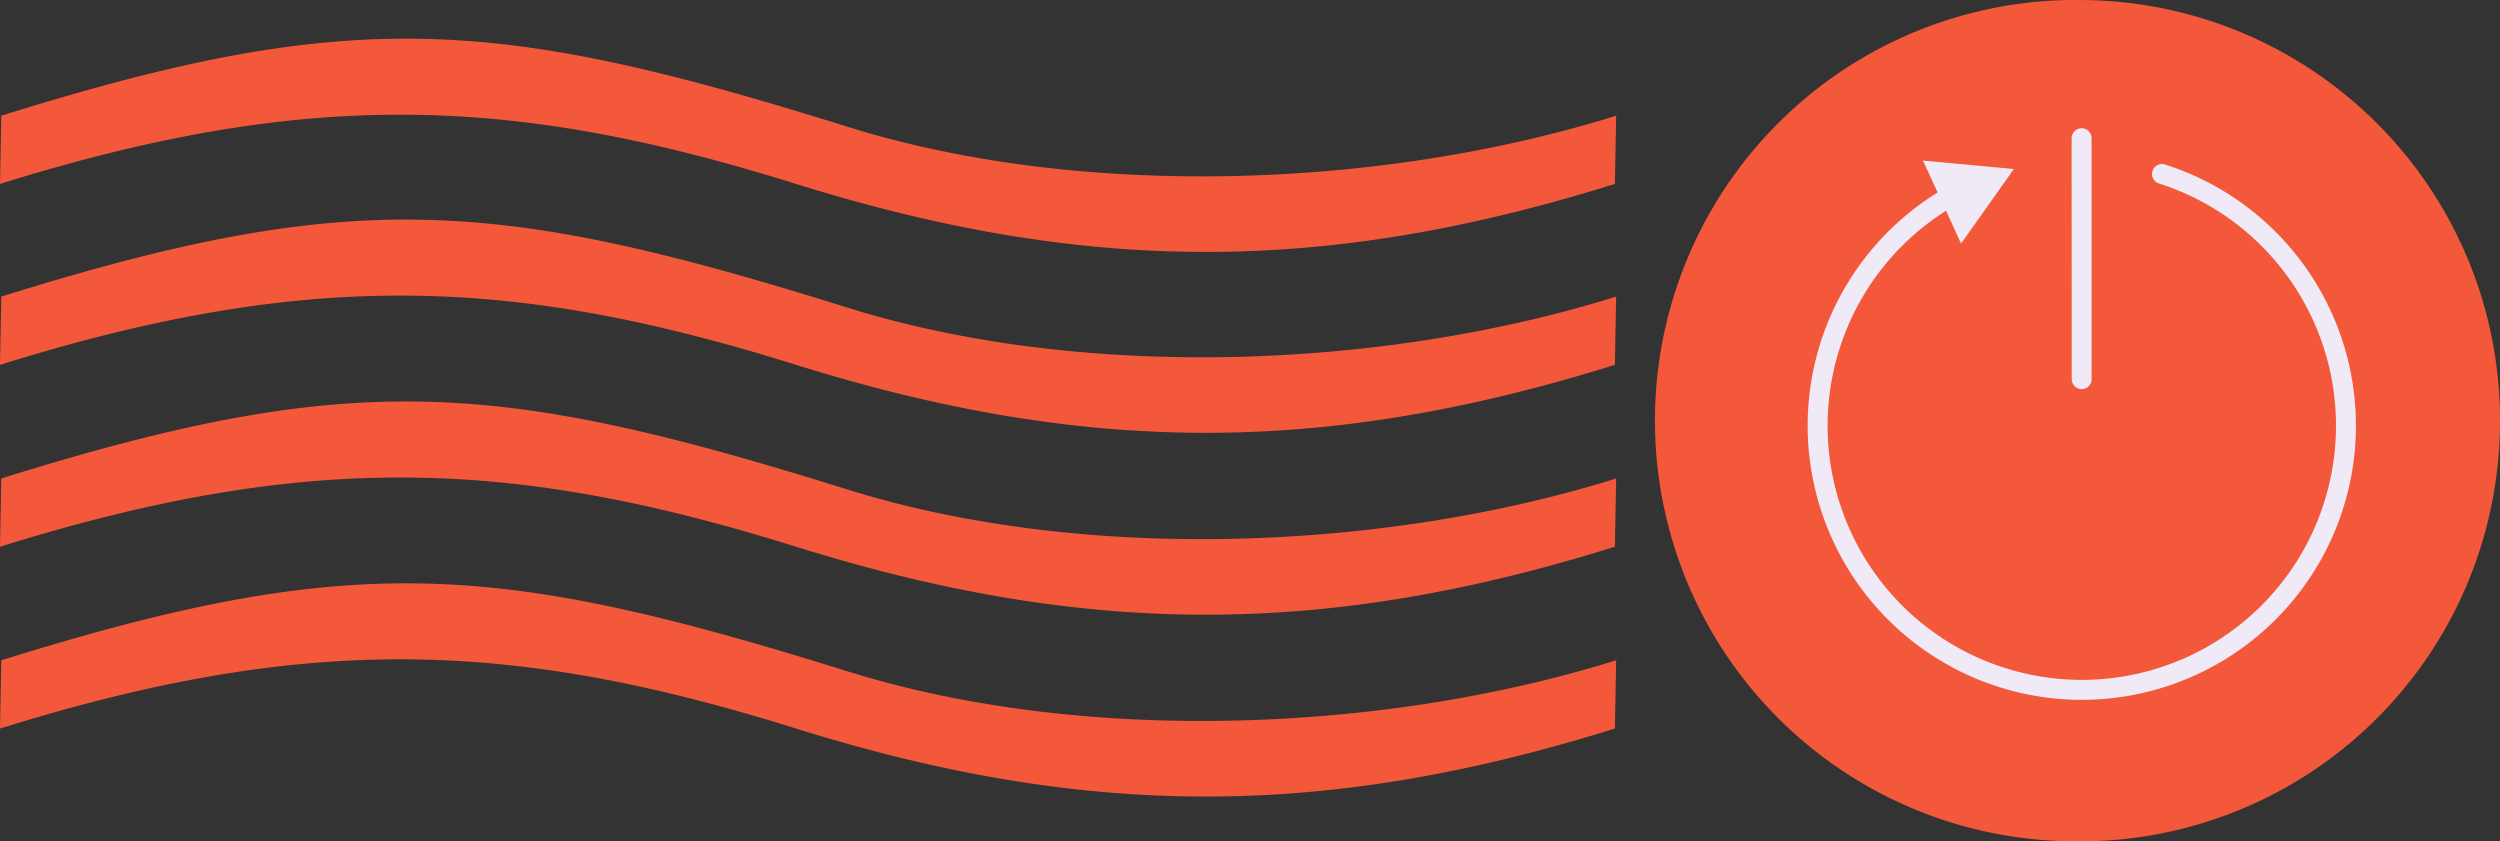<svg xmlns="http://www.w3.org/2000/svg" width="313.5" height="105.504" viewBox="0 0 313.5 105.504">
  <rect x="0" y="0" width="313.5" height="105.504" fill="#333333" stroke="none"/>
  <g id="Group_5144" data-name="Group 5144" transform="translate(-982.5 -91.999)">
    <g id="Group_4985" data-name="Group 4985" transform="translate(1296 197.504) rotate(-180)">
      <path id="Path_11975" data-name="Path 11975" d="M207.207,66.923c-29.324-9.169-67.031-7.782-96.373,1.388l.158-8.558c35.654-11.137,65.608-11.587,102.675,0,34.941,10.925,60.732,12.214,99.833,0l-.158,8.558C269.285,82.074,251.254,80.69,207.207,66.923Zm0-22.806c-29.324-9.166-67.031-7.782-96.373,1.385l.158-8.558c35.654-11.137,65.608-11.587,102.675,0,34.941,10.918,60.732,12.214,99.833,0l-.158,8.558C269.285,59.265,251.254,57.88,207.207,44.117Zm0-22.8c-29.324-9.166-67.031-7.782-96.373,1.388l.158-8.558C146.646,3,176.6,2.557,213.667,14.144c34.941,10.918,60.732,12.214,99.833,0l-.158,8.558C269.285,36.459,251.254,35.074,207.207,21.314ZM52.754,105.5A52.755,52.755,0,0,1,1.66,65.941a.035.035,0,0,0,0-.016c-.022-.079-.041-.162-.063-.244-.01-.051-.025-.1-.038-.152s-.016-.07-.025-.111A52.759,52.759,0,0,1,0,53.2v0c0-.149,0-.3,0-.447A52.867,52.867,0,0,1,1.869,38.791a.139.139,0,0,1,.006-.032c.016-.063.035-.13.054-.193A52.668,52.668,0,0,1,51.382.013h.1c.07,0,.136,0,.2,0,.086,0,.171,0,.253,0h.041c.26,0,.52-.006.783-.006a52.752,52.752,0,1,1,0,105.5ZM213.667,82.439c34.941,10.921,60.732,12.211,99.833,0l-.158,8.555c-44.056,13.77-62.088,12.382-106.135-1.388-29.323-9.166-67.031-7.778-96.373,1.388l.158-8.555C146.646,71.3,176.6,70.849,213.667,82.439Z" transform="translate(0 0)" fill="#f4583b" fill-rule="evenodd"/>
    </g>
    <g id="Group_4986" data-name="Group 4986" transform="translate(1210.435 109.328)">
      <path id="Path_11976" data-name="Path 11976" d="M1129.752,493.97a33.126,33.126,0,1,1-25.2,2.1" transform="translate(-1086.573 -489.481)" fill="none" stroke="#f0eaf7" stroke-linecap="round" stroke-linejoin="round" stroke-width="2.5"/>
      <path id="Path_11977" data-name="Path 11977" d="M1100.1,497.754l-2.392-5.2,5.7.53,5.7.53-3.311,4.674-3.311,4.674Z" transform="translate(-1084.506 -489.745)" fill="#f0eaf7"/>
      <path id="Path_11978" data-name="Path 11978" d="M0,0,.009,30.215" transform="translate(33.097 0)" fill="#f0eaf7" stroke="#f0eaf7" stroke-linecap="round" stroke-width="2.5"/>
    </g>
  </g>
</svg>
